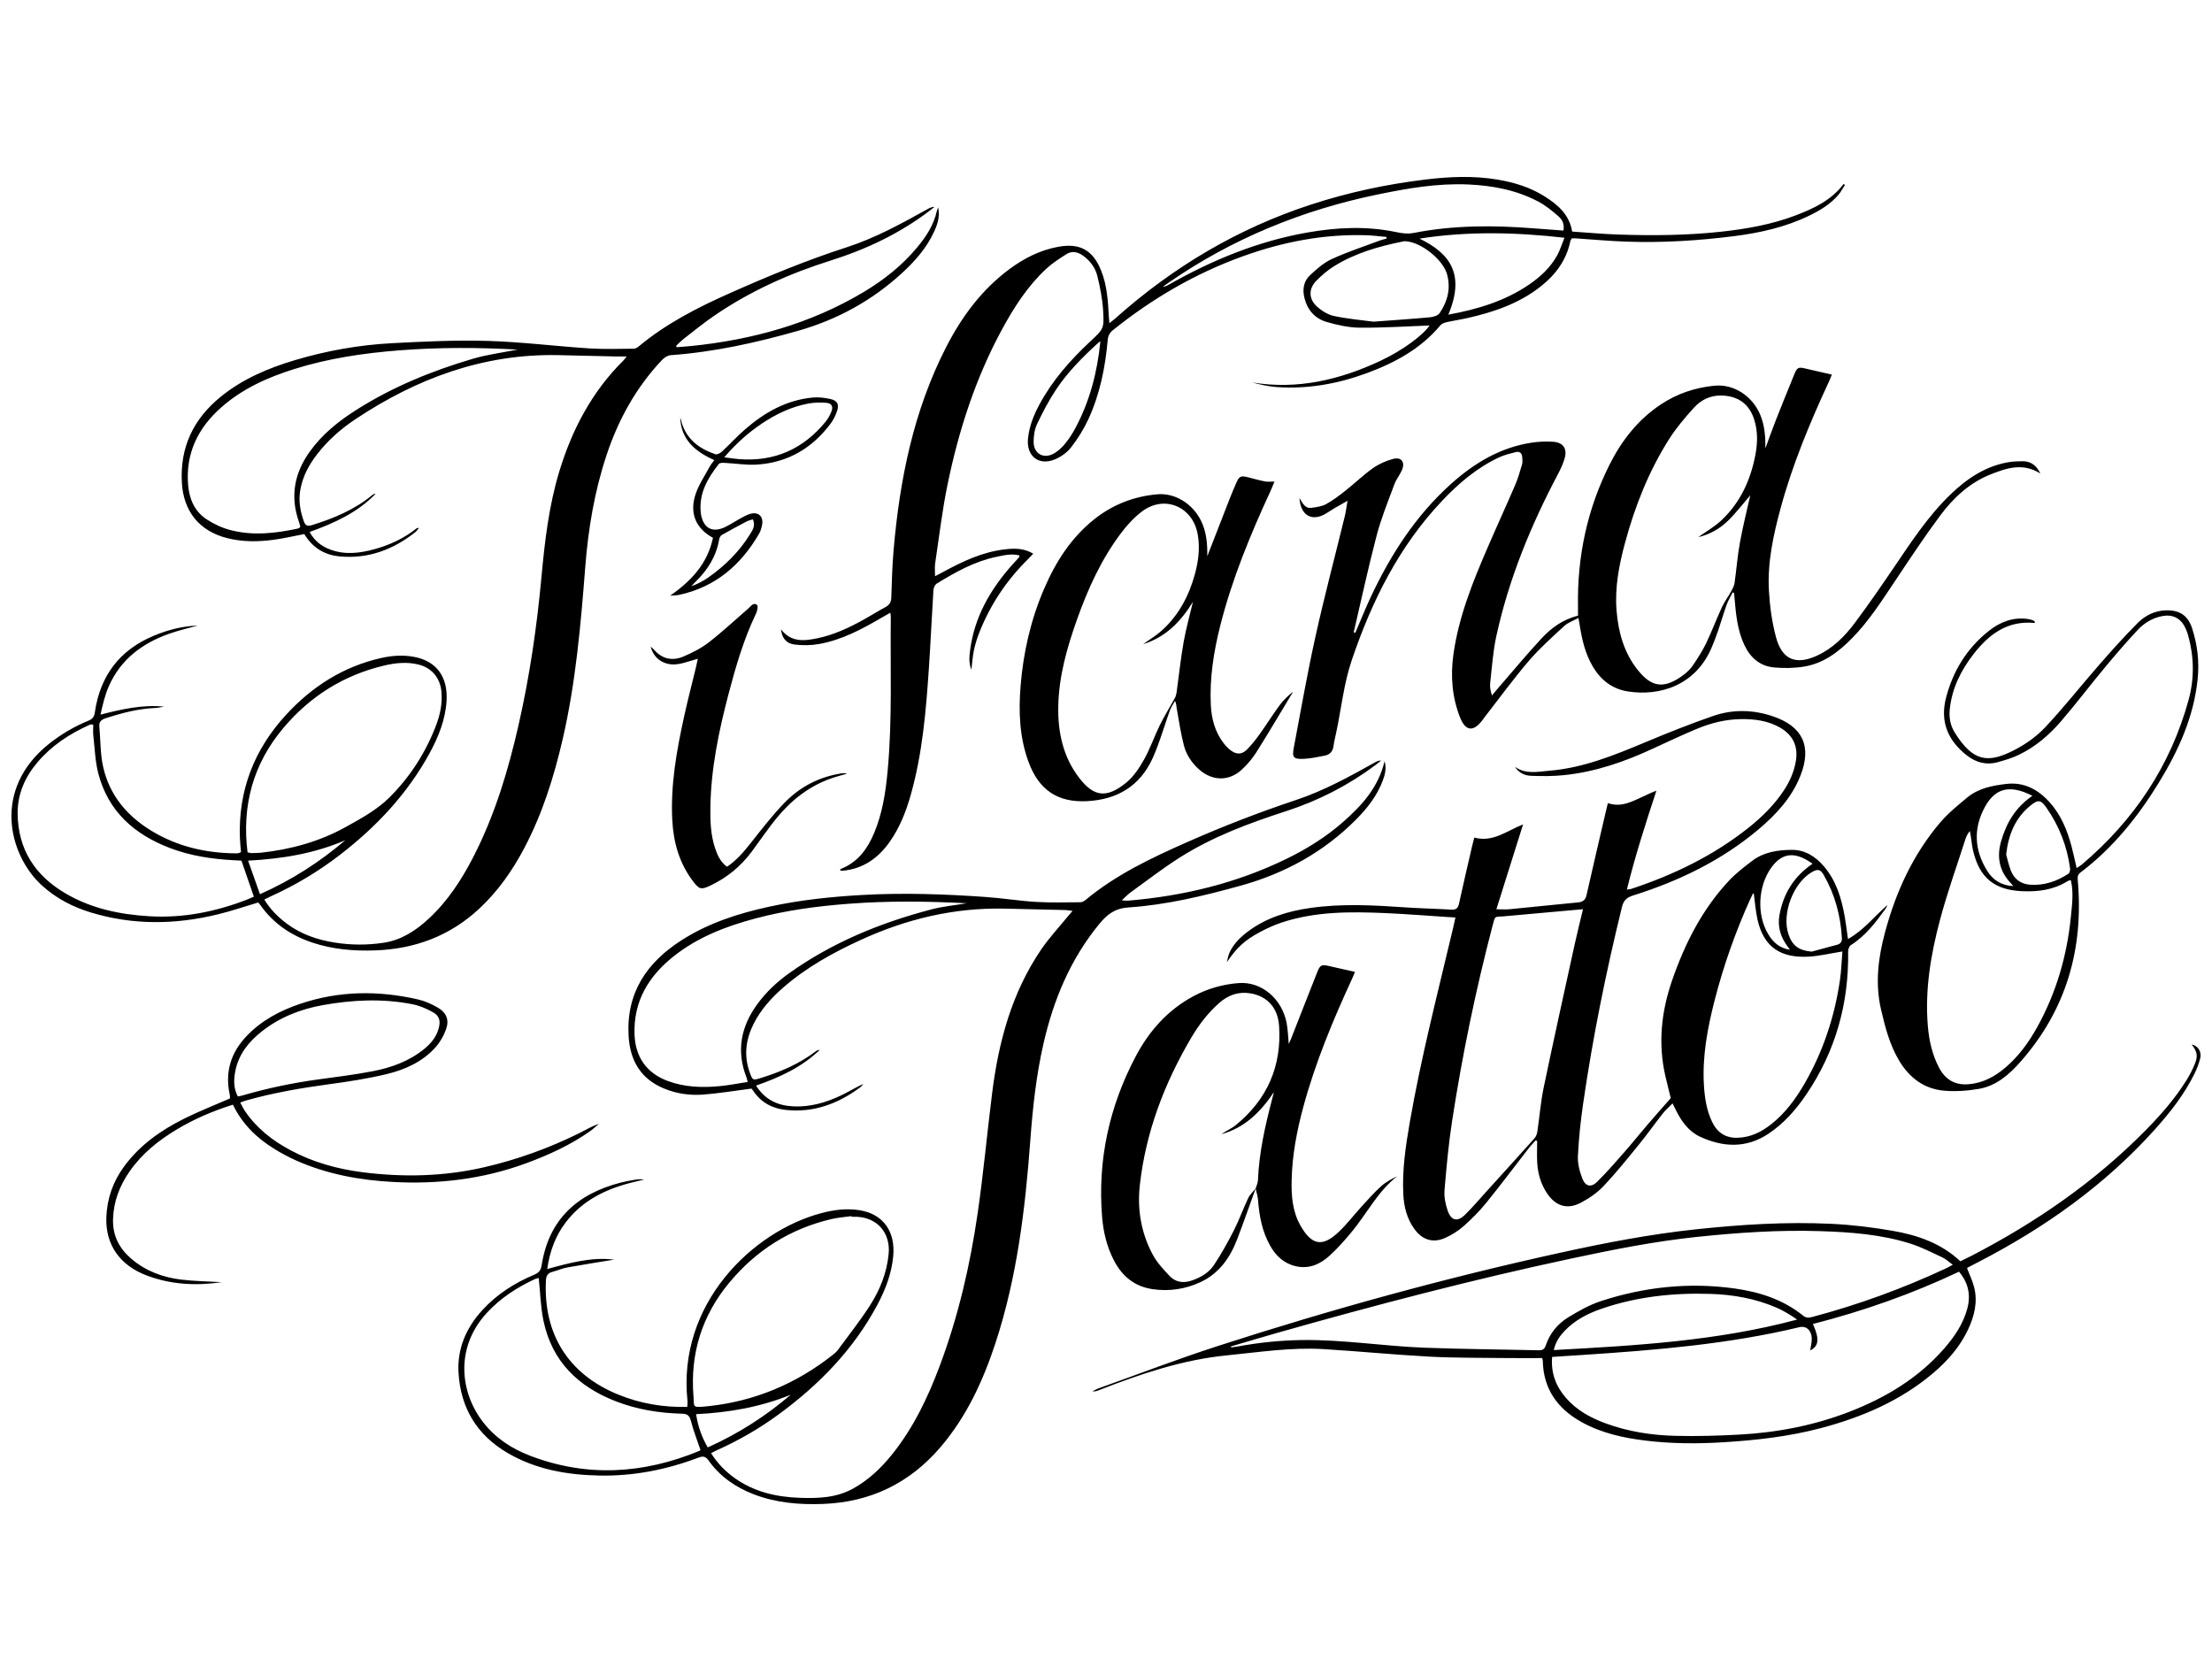 <?xml version="1.0" encoding="UTF-8"?><svg xmlns="http://www.w3.org/2000/svg" viewBox="0 0 200 150"><defs><style>.e{fill:#000;}.e,.f{stroke-width:0px;}.f{fill:none;}</style></defs><g id="c"><path class="e" d="M131.598,82.954c-.283-.016-.507-.028-.731-.042-1.863-.12-3.724-.272-5.588-.353-3.166-.138-6.33-.161-9.39.851-.661.218-1.305.511-1.921.838-1.472.782-2.127,1.429-3.05,2.756.088-.308.135-.635.271-.919.376-.783.986-1.376,1.674-1.886,1.665-1.234,3.582-1.814,5.6-2.104,2.855-.41,5.715-.253,8.575-.056,1.397.096,2.798.124,4.195.205.419.024.594-.123.684-.538.381-1.761.797-3.515,1.202-5.271.051-.223.114-.444.182-.704,1.69.457,2.936-.611,4.409-1.192-.807,2.566-1.595,5.068-2.414,7.673.496,0,.851.029,1.201-.005,2.068-.199,4.133-.42,6.201-.617.45-.043.658-.246.757-.689.573-2.544,1.171-5.082,1.761-7.622.047-.204.099-.407.161-.665,1.236.429,2.242-.176,3.276-.637.36-.16.707-.35,1.112-.481-.973,2.949-1.916,5.877-2.669,8.933.188-.026.291-.024.383-.055,3.857-1.276,7.47-3.022,10.661-5.569,1.2-.958,2.281-2.033,3.136-3.318.534-.804.922-1.667,1.092-2.625.242-1.37-.239-2.412-1.46-3.097-1.089-.612-2.278-.763-3.505-.746-1.402.02-2.735.358-4.013.895-1.329.558-2.638,1.166-3.946,1.774-2.555,1.188-5.194,2.102-8.01,2.394-1.005.104-2.027.105-3.037.061-.556-.024-1.084-.275-1.416-.811.966.694,2.022.442,3.071.357,3.077-.249,5.88-1.394,8.684-2.567,2.033-.85,4.082-1.673,6.164-2.39,1.768-.609,3.591-.575,5.379.026,2.708.91,3.558,2.709,2.515,5.362-.783,1.993-2.193,3.518-3.798,4.87-3.346,2.819-7.209,4.679-11.356,5.981-.579.182-.846.455-.992,1.048-1.442,5.872-2.642,11.792-3.508,17.777-.228,1.572-.397,3.159-.472,4.745-.032.671.158,1.39.406,2.026.281.72.796.819,1.342.278.843-.834,1.624-1.731,2.407-2.623.742-.845,1.445-1.724,2.177-2.578.635-.741,1.285-1.468,2.064-2.356-.108-.443-.301-1.196-.477-1.954-.69-2.961-.384-5.851.602-8.701,1.15-3.322,2.713-6.41,5.131-8.998.632-.676,1.382-1.252,2.123-1.813,1.042-.788,2.295-.97,3.55-.982,1.197-.012,2.149.593,2.913,1.484,1.117,1.302,1.59,2.88,1.884,4.526.115.645.189,1.298.297,2.053,1.439-.801,2.387-2.063,3.577-3.082-.057.112-.101.233-.173.334-.894,1.244-1.816,2.458-3.142,3.297-.149.094-.252.383-.248.58.073,4.698-1.139,9.019-3.778,12.918-.933,1.378-2.023,2.625-3.424,3.557-1.998,1.328-4.085,1.235-6.175.274-1-.46-1.639-1.323-2.135-2.287-.105-.205-.206-.413-.364-.731-.331.341-.644.613-.897.934-.722.916-1.396,1.872-2.133,2.776-1.044,1.282-2.08,2.576-3.214,3.777-.57.604-1.301,1.099-2.04,1.491-1.233.654-2.3.308-3.074-.863-.552-.835-.822-1.768-.877-2.757-.036-.65-.007-1.304-.007-1.957-.042-.021-.083-.041-.125-.062-.205.228-.425.444-.613.686-1.29,1.658-2.548,3.341-3.87,4.973-.612.755-1.308,1.452-2.036,2.098-.484.429-1.06.789-1.65,1.057-1.107.502-2.071.206-2.793-.781-.687-.939-.96-2.022-1.015-3.165-.106-2.176.208-4.318.578-6.45,1.035-5.958,2.552-11.81,3.943-17.69.062-.263.117-.529.192-.871ZM143.129,82.207c-2.463.222-4.823.441-7.185.646-.816.071-.743-.114-.99.832-1.526,5.826-2.746,11.717-3.66,17.668-.318,2.07-.513,4.162-.686,6.251-.051.611.082,1.274.286,1.859.321.919.886,1.04,1.573.364.709-.697,1.353-1.461,2.022-2.199,1.423-1.568,2.848-3.134,4.258-4.713.14-.156.223-.397.255-.61.198-1.32.297-2.659.569-3.962.899-4.314,1.853-8.616,2.796-12.92.235-1.072.504-2.135.761-3.216ZM166.581,86.029c-1.147.181-2.12.424-3.102.47-2.303.108-3.981-.704-4.573-3.356-.173-.777-.228-1.58-.336-2.367-.024.012-.077.021-.092.049-.08.149-.153.302-.222.456-1.345,2.982-2.434,6.056-3.242,9.225-.635,2.492-1.108,5.011-.953,7.603.069,1.145.237,2.278.743,3.329.469.973,1.217,1.474,2.33,1.433,1.184-.043,2.164-.544,3.059-1.26,1.245-.996,2.17-2.261,2.961-3.626,1.679-2.896,2.709-6.022,3.201-9.324.129-.869.154-1.754.227-2.632ZM163.808,86.041c.771-.208,1.543-.415,2.314-.626.311-.085.432-.287.413-.615-.117-2.021-.63-3.927-1.641-5.686-.306-.532-.55-.568-1.095-.247-1.664.979-2.706,3.74-2.103,5.576.352,1.07.951,1.498,2.111,1.599ZM163.883,78.097c-1.761-1.275-2.871-.842-3.737.361-1.206,1.677-1.326,4.265-.26,6.024.431.711.999,1.241,1.952,1.39-.106-.148-.161-.228-.219-.306-.621-.838-.914-1.771-.731-2.808.343-1.945,1.303-3.506,2.994-4.661ZM21.79,77.032c-.034-.431-.084-.852-.099-1.273-.154-4.292,1.289-7.997,4.179-11.136,2.355-2.558,5.183-4.364,8.613-5.133.979-.22,1.969-.284,2.969-.096,2.019.379,3.055,1.816,2.924,3.97-.104,1.707-.73,3.263-1.539,4.745-1.996,3.657-4.787,6.622-8.062,9.155-1.956,1.512-4.063,2.775-6.318,3.792-.171.077-.336.166-.561.278.546.891,1.242,1.588,2.043,2.184,1.29.96,2.768,1.46,4.339,1.708,1.479.233,2.966.237,4.44.009,1.585-.246,2.879-1.094,4.037-2.164,1.74-1.608,3.004-3.562,4.073-5.652,1.917-3.748,3.118-7.744,4.049-11.828,1.005-4.41,1.66-8.877,2.075-13.379.299-3.234.666-6.452,1.615-9.579,1.153-3.798,2.951-7.215,5.794-10.034.083-.082.149-.182.299-.367-.379,0-.648.005-.917-.001-1.761-.04-3.522-.086-5.283-.122-6.764-.136-12.78,2.107-18.331,5.797-1.313.873-2.491,1.915-3.461,3.17-.748.968-1.314,2.018-1.521,3.25-.164.977-.005,1.895.324,2.808.133.369.314.474.718.35,1.982-.611,3.871-1.398,5.487-2.737.075-.062.165-.108.285-.1-1.642,1.702-3.737,2.648-5.966,3.452.441.82,1.09,1.302,1.881,1.595,1.313.487,2.635.329,3.943-.028,1.384-.378,2.672-.964,3.803-1.863.059-.047.128-.084.253-.059-.118.134-.219.29-.357.398-1.995,1.562-4.229,2.4-6.793,2.168-1.4-.127-2.483-.803-3.212-2.021-.956.18-1.882.399-2.821.522-1.394.183-2.793.192-4.173-.161-2.522-.645-3.939-2.441-4.078-5.032-.172-3.199,1.052-5.739,3.5-7.734,1.994-1.624,4.311-2.603,6.748-3.328,2.858-.85,5.784-1.369,8.756-1.526,2.88-.152,5.77-.291,8.649-.206,3.069.09,6.128.478,9.196.677,1.332.087,2.673.035,4.01.027.151-.001.325-.1.447-.203,2.47-2.062,5.298-3.507,8.215-4.806,3.47-1.545,6.976-2.994,10.597-4.163,2.577-.832,4.941-2.135,7.298-3.445.184-.102.371-.201.638-.207-.165.13-.328.263-.495.39-2.688,2.033-5.683,3.451-8.887,4.46-3.765,1.185-7.337,2.789-10.597,5.033-.925.637-1.798,1.35-2.686,2.039-.246.191-.463.42-.693.632.014.045.029.09.043.136.447-.037.895-.066,1.341-.111,5.51-.566,10.75-2.006,15.541-4.863,1.833-1.093,3.496-2.405,4.868-4.058.807-.971,1.492-2.011,1.771-3.27.017-.074.051-.145.125-.347.17.891-.075,1.566-.377,2.218-.681,1.47-1.732,2.663-2.913,3.744-2.708,2.481-5.841,4.195-9.374,5.202-3.783,1.077-7.605,1.922-11.54,2.207-.273.02-.583.238-.784.45-2.325,2.467-3.926,5.364-4.992,8.565-1.092,3.279-1.66,6.662-1.928,10.097-.408,5.224-.855,10.442-2.035,15.564-.789,3.421-1.83,6.756-3.474,9.876-1.075,2.04-2.382,3.913-4.081,5.493-2.654,2.47-5.826,3.645-9.417,3.771-1.921.068-3.814-.091-5.654-.701-1.931-.641-3.537-1.724-4.719-3.399-.06-.085-.131-.161-.191-.233-1.24.368-2.443.78-3.674,1.079-3.823.93-7.645.979-11.44-.169-1.666-.504-3.181-1.29-4.472-2.477-2.979-2.738-4.504-8.679.691-12.794,1.089-.863,2.276-1.558,3.559-2.083.355-.145.506-.347.562-.739.474-3.32,2.248-5.657,5.36-6.947,1.259-.522,2.566-.858,3.938-.907-.861.243-1.738.442-2.579.739-2.438.861-4.387,2.324-5.455,4.747-.353.801-.551,1.671-.753,2.565,1.924-.488,3.791-.921,5.752-.721-.265.042-.529.109-.796.12-1.564.065-3.055.461-4.531.945-.379.124-.565.33-.528.736.111,1.221.079,2.474.347,3.659.577,2.554,2.162,4.432,4.377,5.774,2.347,1.423,4.927,2.015,7.654,2.03.084.001.169-.011.251-.027.039-.007.073-.038.181-.098ZM22.38,77.062c.152.035.233.07.313.069.297-.003.595-0.0.89-.032,2.706-.293,5.301-1.004,7.68-2.326,1.365-.759,2.794-1.535,3.889-2.614,1.879-1.85,3.32-4.071,4.272-6.566.375-.982.583-1.99.489-3.05-.109-1.232-.865-2.155-2.058-2.454-1.032-.259-2.069-.16-3.087.079-3.677.862-6.725,2.779-9.146,5.652-2.729,3.239-3.767,6.997-3.241,11.243ZM46.803,31.608c-3.519-.197-7.12-.212-10.722.071-3.201.252-6.361.716-9.433,1.675-2.428.758-4.726,1.782-6.654,3.49-2.088,1.849-3.214,4.128-2.988,6.973.102,1.288.578,2.418,1.679,3.14.644.422,1.38.767,2.123.963,2.036.538,4.081.307,6.11-.126.076-.016.141-.081.236-.138-.038-.153-.06-.296-.109-.43-.831-2.3-.449-4.416.956-6.383,1.092-1.528,2.517-2.692,4.079-3.694,3.31-2.125,6.915-3.606,10.671-4.71,1.353-.397,2.77-.574,4.053-.831ZM8.434,65.531c-.122-.022-.164-.04-.202-.033-.062.011-.122.035-.18.06-1.779.804-3.383,1.857-4.657,3.358-1.134,1.336-1.816,2.869-1.8,4.643.029,3.242,1.578,5.605,4.326,7.218,2.34,1.374,4.923,1.911,7.598,2.067,3.058.178,5.99-.409,8.831-1.513.212-.083.419-.179.603-.258-.382-1.107-.745-2.161-1.124-3.259-.204-.011-.434-.022-.664-.034-2-.105-3.965-.397-5.845-1.121-3.188-1.228-5.531-3.303-6.425-6.698-.293-1.114-.325-2.299-.457-3.453-.037-.327-.006-.663-.006-.977ZM22.431,77.818c.375,1.057.715,2.018,1.074,3.032,2.898-1.288,5.407-2.916,7.717-4.88-2.758,1.192-5.665,1.678-8.791,1.847ZM68.358,98.156c.829,1.307,1.992,1.813,3.377,1.878,1.519.071,2.944-.342,4.3-.985.679-.322,1.321-.722,2.021-1.046-.088.101-.161.222-.267.3-2.01,1.494-4.225,2.33-6.768,2.048-1.22-.135-2.219-.681-2.916-1.722-.069-.103-.154-.197-.159-.203-1.508.193-2.928.431-4.358.541-1.234.095-2.459-.084-3.614-.575-2.066-.879-3.003-2.525-3.136-4.692-.24-3.921,1.638-6.685,4.818-8.71,2.432-1.549,5.135-2.413,7.929-3.019,2.764-.599,5.565-.894,8.388-1.052,3.717-.209,7.426-.079,11.132.18,1.522.106,3.035.355,4.557.447,1.333.08,2.673.038,4.01.032.152-.001.332-.085.453-.186,2.79-2.325,6.031-3.847,9.32-5.298,3.187-1.405,6.427-2.66,9.732-3.759,2.528-.84,4.855-2.124,7.171-3.42.147-.082.298-.157.53-.15-.16.129-.317.263-.481.386-2.469,1.847-5.174,3.239-8.107,4.189-3.358,1.087-6.663,2.313-9.657,4.217-1.518.966-2.946,2.073-4.408,3.127-.253.182-.466.418-.799.72.266.018.401.044.533.033,5.037-.418,9.877-1.585,14.432-3.819,1.817-.891,3.525-1.961,5.048-3.301,1.687-1.484,3.183-3.109,3.753-5.503.182.708.024,1.253-.176,1.784-.513,1.358-1.39,2.477-2.397,3.492-2.939,2.963-6.469,4.892-10.483,6-3.319.916-6.665,1.728-10.101,1.957-1.22.081-1.919.619-2.619,1.467-2.627,3.187-4.162,6.875-5.071,10.855-.658,2.88-.973,5.808-1.19,8.752-.459,6.208-1.197,12.372-3.152,18.323-1.121,3.411-2.606,6.635-4.962,9.395-2.785,3.261-6.324,4.978-10.612,5.141-2.137.081-4.241-.091-6.261-.864-1.665-.637-3.079-1.619-4.117-3.083-.27-.38-.513-.387-.906-.238-2.886,1.094-5.875,1.681-8.964,1.619-2.916-.059-5.746-.549-8.31-2.056-2.758-1.621-4.223-4.06-4.413-7.23-.132-2.19.689-4.069,2.155-5.674,1.312-1.436,2.919-2.454,4.698-3.203.427-.18.593-.41.665-.868.644-4.127,3.213-6.438,7.125-7.45.41-.106.828-.18,1.246-.255.29-.052.585-.079.897-.032-.423.104-.848.202-1.27.312-2.314.604-4.368,1.636-5.847,3.596-.915,1.212-1.421,2.589-1.651,4.188,2.038-.558,4.025-1.106,6.05-.85-1.392.229-2.826.451-4.253.71-.456.083-.89.28-1.34.4-.415.11-.553.357-.574.782-.24,4.85,2.04,8.471,6.528,10.304,1.988.812,4.061,1.174,6.255,1.117.009-.192.037-.356.02-.515-.949-8.783,5.872-15.357,12.107-17.004,1.135-.3,2.281-.449,3.463-.259,2.165.348,3.227,1.966,3.031,4.131-.142,1.569-.69,3.014-1.422,4.391-2.157,4.057-5.277,7.255-8.952,9.946-1.735,1.27-3.588,2.341-5.552,3.22-.168.075-.329.167-.547.278.562.895,1.25,1.601,2.058,2.192,1.783,1.303,3.834,1.772,5.991,1.845,1.64.055,3.271-.002,4.769-.825,1.402-.77,2.536-1.846,3.529-3.077,1.942-2.408,3.253-5.161,4.33-8.034,1.675-4.468,2.745-9.097,3.429-13.806.524-3.607.853-7.242,1.308-10.86.582-4.638,1.774-9.082,4.449-12.999.715-1.046,1.591-1.983,2.394-2.968.116-.142.239-.279.427-.498-.284-.036-.466-.075-.649-.079-1.846-.047-3.692-.093-5.538-.129-4.54-.089-8.835.938-12.946,2.824-2.518,1.155-4.928,2.482-7.028,4.315-1.079.942-2.031,1.993-2.678,3.286-.704,1.407-.898,2.861-.353,4.373.265.734.27.745.99.523,1.796-.552,3.504-1.287,5.01-2.437.09-.069.197-.115.333-.108-1.612,1.549-3.585,2.471-5.758,3.224ZM77,110.017c-.003-.021-.005-.042-.008-.062-.607.087-1.224.13-1.819.269-3.723.872-6.8,2.818-9.231,5.745-2.469,2.972-3.555,6.413-3.239,10.28.08.978-.2,1.054,1.334.892,4.198-.445,7.945-2.023,11.257-4.636.166-.131.334-.271.457-.439.978-1.331,2.007-2.63,2.9-4.018.911-1.416,1.537-2.968,1.698-4.68.174-1.857-.986-3.247-2.839-3.349-.169-.009-.339-.001-.509-.001ZM67.606,97.827c-.066-.239-.085-.343-.123-.44-.921-2.39-.488-4.577.995-6.602.784-1.07,1.738-1.976,2.812-2.746,3.912-2.806,8.289-4.598,12.915-5.814,1.009-.265,2.062-.363,3.203-.556-3.634-.189-7.15-.223-10.668.045-2.839.216-5.65.588-8.404,1.32-2.683.713-5.253,1.696-7.45,3.45-2.256,1.802-3.623,4.061-3.513,7.057.075,2.045,1.099,3.495,3.018,4.202,1.528.563,3.112.614,4.707.459.815-.079,1.623-.24,2.506-.375ZM48.708,115.556c-.072.018-.197.028-.304.077-1.655.76-3.158,1.736-4.399,3.087-2.877,3.132-2.421,7.194-.296,9.905,1.104,1.408,2.558,2.359,4.206,2.991,5.158,1.978,10.264,1.653,15.313-.43.055-.023.096-.079.105-.086-.302-.897-.638-1.746-.863-2.624-.124-.482-.31-.641-.804-.654-2.048-.053-4.055-.376-5.975-1.118-3.41-1.318-5.78-3.608-6.55-7.276-.259-1.236-.288-2.519-.432-3.873ZM71.493,126.109c-2.733,1.109-5.585,1.611-8.557,1.754.172,1.108.516,2.079,1.056,3.007,2.783-1.251,5.244-2.831,7.501-4.761ZM122.542,57.212c.469-1.088.907-2.191,1.411-3.262,1.804-3.835,4.07-7.351,7.252-10.205,2.106-1.888,4.471-3.304,7.323-3.729.625-.093,1.271-.112,1.902-.073.898.055,1.29.619,1.043,1.486-.144.504-.372.991-.618,1.457-2.46,4.653-4.443,9.49-5.566,14.645-.301,1.381-.392,2.81-.553,4.22-.04.35.025.712.161,1.128.151-.181.3-.363.454-.541,1.319-1.522,2.607-3.074,3.972-4.555.896-.973,1.95-1.772,3.354-2.113,0-.262.004-.531-.001-.8-.08-4.535.83-8.854,2.88-12.91,1.098-2.172,2.571-4.041,4.627-5.403,1.464-.97,3.081-1.508,4.819-1.682,1.776-.178,3.484.948,4.186,2.713.376.946.439,1.929.434,2.946.299-.811.583-1.628.899-2.432.559-1.421,1.132-2.837,1.71-4.25.262-.64.367-.681,1.001-.533.776.182,1.553.358,2.399.552-.077.183-.173.432-.285.674-1.703,3.681-3.263,7.417-4.332,11.34-.671,2.463-1.22,4.959-1.075,7.526.08,1.408.275,2.836.638,4.196.548,2.054,1.813,2.558,3.743,1.659,1.404-.654,2.474-1.728,3.38-2.938,1.22-1.629,2.375-3.308,3.519-4.992,1.575-2.318,3.103-4.67,5.137-6.629,1.476-1.422,3.131-2.543,5.197-2.909.435-.077.886-.094,1.329-.094.728,0,1.238.359,1.597,1.111-1.57-.997-3.048-.495-4.481.071-1.91.755-3.383,2.127-4.583,3.741-1.429,1.921-2.749,3.926-4.081,5.918-1.192,1.783-2.346,3.591-3.853,5.134-1.206,1.234-2.557,2.276-4.295,2.58-.904.159-1.857.172-2.774.09-1.286-.115-2.169-.893-2.706-2.055-.608-1.315-.751-2.73-.87-4.149-.014-.168-.025-.336-.04-.504-.001-.012-.03-.021-.129-.085-.186.372-.407.724-.545,1.107-.287.797-.521,1.614-.796,2.417-.172.501-.364.996-.571,1.484-1.462,3.433-4.705,4.397-7.55,3.957-1.411-.218-2.448-1.012-3.173-2.226-.711-1.189-1.008-2.51-1.216-3.858-.022-.143-.05-.285-.1-.565-.472.261-.95.418-1.287.73-1.104,1.02-2.235,2.028-3.209,3.166-1.391,1.627-2.653,3.364-3.97,5.055-.078.1-.149.207-.226.308-.803,1.061-1.521.986-2.013-.264-.723-1.836-.87-3.753-.599-5.696.475-3.397,1.745-6.545,3.094-9.665.816-1.889,1.676-3.758,2.488-5.649.258-.601.441-1.236.623-1.866.062-.213.033-.459.013-.687-.029-.337-.242-.511-.567-.429-.511.13-1.034.252-1.508.473-1.993.928-3.642,2.328-5.139,3.907-3.922,4.135-6.388,9.098-8.197,14.44-.719,2.125-.938,4.348-1.401,6.522-.088.415-.193.828-.248,1.247-.065.492-.34.773-.801.861-.623.119-1.25.257-1.879.287-.938.044-1.079-.12-.91-1.012.634-3.353,1.221-6.718,1.959-10.048.808-3.642,1.767-7.25,2.652-10.875.099-.404.146-.82.246-1.396-.491.278-.839.468-1.18.67-.274.162-.534.347-.809.507-1.24.721-2.262.149-2.355-1.426.288.478.508.961,1.073.885.455-.061.945-.121,1.336-.335.627-.343,1.205-.787,1.769-1.233.832-.658,1.596-1.405,2.46-2.015.541-.382,1.187-.669,1.828-.84.741-.197,1.103.285.805.996-.187.447-.519.837-.686,1.289-.565,1.529-1.189,3.048-1.602,4.62-.764,2.907-1.395,5.85-2.081,8.777l.144.036ZM153.547,48.565c.672-.479,1.458-.92,2.096-1.519,1.713-1.609,2.647-3.658,3.077-5.945.202-1.075.22-2.153-.126-3.209-.451-1.381-1.455-2.084-2.908-2.129-1.041-.032-1.886.391-2.54,1.115-.807.892-1.598,1.823-2.24,2.837-1.841,2.906-3.092,6.079-3.985,9.395-.537,1.995-.927,4.016-.758,6.094.159,1.954.665,3.808,1.916,5.373,1.177,1.472,2.302,1.857,4.208.393.315-.242.604-.547.825-.877.423-.633.838-1.28,1.166-1.965.504-1.051.911-2.148,1.401-3.205.238-.515.583-.979.859-1.478.126-.228.258-.476.294-.729.174-1.216.262-2.447.483-3.654.274-1.496.647-2.973.939-4.281-.588.681-1.236,1.538-1.995,2.284-.77.757-1.714,1.278-2.711,1.5ZM80.501,55.398c-.314.179-.548.311-.781.447-1.784,1.038-3.601,2.018-5.659,2.383-.716.127-1.477.139-2.2.052-.777-.093-1.163-.592-1.243-1.372.914,1.185,2.107,1.048,3.299.8,1.51-.314,2.892-.969,4.231-1.716.648-.362,1.276-.761,1.93-1.112.365-.195.496-.459.51-.864.048-1.42.082-2.843.205-4.258.553-6.384,1.796-12.598,4.747-18.359,1.417-2.767,3.236-5.234,5.773-7.099,1.313-.965,2.743-1.687,4.365-1.985,1.947-.357,3.125.284,3.873,2.128.545,1.342.63,2.761.704,4.183.009.164.029.328.053.596.224-.181.387-.301.537-.435,5.198-4.638,11.062-8.13,17.7-10.294,3.379-1.102,6.834-1.839,10.362-2.263,2.181-.263,4.354-.356,6.53.015,1.498.256,2.935.695,4.226,1.514,1.186.752,2.233,1.634,2.483,3.178,1.396.093,2.767.222,4.141.268,3.099.105,6.197.083,9.284-.251,2.305-.249,4.581-.644,6.759-1.47,1.657-.628,3.247-1.372,4.36-2.848.041.028.081.057.122.085-.198.303-.366.631-.599.904-.718.838-1.645,1.396-2.625,1.871-2.146,1.04-4.442,1.555-6.785,1.853-3.224.41-6.465.61-9.717.5-1.547-.052-3.09-.197-4.635-.299-.104-.007-.209-.001-.342-.001-.045.094-.11.18-.13.276-.356,1.705-1.329,3.01-2.664,4.067-1.961,1.553-4.264,2.331-6.664,2.871-.62.14-1.252.231-1.872.371-.192.043-.418.128-.537.271-1.774,2.123-4.107,3.39-6.644,4.327-2.636.974-5.36,1.463-8.178,1.264-.742-.052-1.475-.224-2.203-.415,4.103.672,7.928-.237,11.61-1.964,2.001-.939,3.833-2.301,4.426-3.187-2.067.074-4.182.215-6.295.198-1-.008-2.023-.234-2.991-.513-1.059-.305-1.748-1.062-2.025-2.177-.198-.795-.065-1.518.509-2.057.596-.559,1.245-1.13,1.976-1.465,1.402-.642,2.878-1.124,4.325-1.667.196-.073.403-.118.604-.175.003-.05.005-.099.008-.148-.61-.054-1.22-.138-1.831-.157-3.848-.119-7.56.603-11.162,1.903-4.291,1.548-8.181,3.814-11.734,6.67-.302.242-.446.497-.482.898-.222,2.485-.708,4.919-1.764,7.193-.416.895-.955,1.753-1.561,2.532-.36.462-.914.848-1.462,1.074-1.446.596-2.57-.303-2.424-1.856.103-1.099.498-2.101,1.01-3.062,1.172-2.2,2.795-4.041,4.603-5.732,1.229-1.149,1.285-1.152,1.181-2.826-.065-1.048-.271-2.098-.524-3.12-.185-.747-.648-1.373-1.301-1.835-.478-.339-.99-.448-1.487-.133-.64.406-1.291.825-1.843,1.339-1.681,1.565-2.906,3.478-3.993,5.482-2.387,4.403-3.91,9.118-4.914,13.999-.486,2.363-.768,4.768-1.125,7.157-.052.349-.007.712-.007,1.147.256-.135.477-.246.694-.365,1.777-.97,3.593-1.835,5.64-2.067.849-.096,1.69-.115,2.544.395-.185.193-.334.356-.491.51-1.914,1.89-3.378,4.081-4.372,6.579-.211.53-.383,1.082-.502,1.639-.119.553-.149,1.126-.227,1.763-.255-.615-.19-1.195-.117-1.762.384-2.997,1.819-5.482,3.787-7.703.211-.238.432-.467.644-.704.022-.025.015-.077.029-.164-.721-.19-1.425-.012-2.113.133-1.962.412-3.686,1.38-5.37,2.416-.158.098-.28.371-.293.57-.148,2.329-.25,4.66-.406,6.988-.262,3.895-.58,7.786-1.652,11.566-.419,1.476-.977,2.895-1.858,4.166-1.042,1.503-2.409,2.491-4.279,2.668-.061.006-.123-.003-.184-.011-.012-.002-.021-.03-.074-.109.041-.02.095-.05.151-.073,1.479-.604,2.335-1.78,2.931-3.193.76-1.801,1.05-3.71,1.229-5.634.433-4.636.232-9.287.286-13.933.001-.083-.018-.166-.042-.38ZM141.36,20.848c.111-.617-.133-1.017-.463-1.302-.557-.481-1.139-.963-1.784-1.306-1.983-1.056-4.146-1.464-6.37-1.562-2.755-.121-5.454.344-8.134.896-6.851,1.411-13.21,4.004-18.973,8.001-.167.116-.331.235-.497.352.226-.011.391-.106.557-.2,3.92-2.221,8.039-3.916,12.498-4.702,2.671-.47,5.351-.604,8.027-.043.544.114,1.063.185,1.624.075,3.588-.704,7.207-.695,10.834-.411.882.069,1.764.132,2.681.201ZM124.197,29.084c1.913-.144,3.5-.247,5.083-.396.309-.029.726-.146.879-.37.725-1.054,1.028-2.226.682-3.503-.37-1.365-2.406-2.967-3.813-3.007-.062-.002-.126.014-.188.027-2.174.438-4.293,1.042-6.196,2.22-.588.364-1.133.826-1.62,1.32-.704.715-.717,1.618.018,2.308.43.404,1.006.768,1.571.888,1.278.271,2.59.38,3.583.514ZM130.951,28.448c2.651-.481,5.111-1.226,7.293-2.712,1.047-.713,1.963-1.564,2.571-2.69.246-.455.398-.961.637-1.552-4.425-.494-8.706-.606-13.11.08,2.831,1.359,4.125,3.285,2.609,6.874ZM99.492,30.854c-.096.075-.197.143-.286.225-1.358,1.251-2.663,2.561-3.69,4.097-.666.997-1.228,2.072-1.745,3.155-.228.478-.313,1.064-.315,1.601-.004,1.115.935,1.62,1.893,1.038.354-.215.678-.515.94-.838.346-.424.655-.888.914-1.37,1.319-2.452,2.013-5.097,2.29-7.908ZM139.445,122.791c-1.155,0-2.273.012-3.392-.003-2.269-.029-4.542-.004-6.806-.126-3.197-.171-6.386-.488-9.582-.681-2.936-.177-5.839.279-8.751.567-4.038.399-7.819,1.691-11.56,3.149-.174.068-.349.133-.577.099.188-.092.37-.203.566-.273,3.593-1.284,7.159-2.654,10.788-3.828,10.255-3.317,20.639-6.174,31.171-8.478,3.957-.866,7.936-1.627,11.968-2.059,4.096-.439,8.207-.702,12.326-.504,1.859.089,3.721.317,5.555.637,2.233.39,4.36,1.117,6.096,2.751.347-.171.688-.331,1.023-.504,5.821-3.019,11.166-6.698,15.777-11.391,1.341-1.365,2.595-2.804,3.616-4.43.292-.465.55-.958.762-1.464.325-.776.246-1.158-.269-1.82.58.119.935.662.772,1.288-.122.468-.3.93-.514,1.365-.926,1.883-2.214,3.516-3.607,5.066-4.513,5.02-9.926,8.849-15.893,11.938-.339.175-.678.351-1.016.527-.017.009-.028.031-.046.052.215.563.486,1.114.636,1.697.346,1.338.033,2.61-.536,3.828-.733,1.568-1.847,2.84-3.154,3.949-2.96,2.511-6.431,3.991-10.14,4.976-2.903.771-5.869,1.104-8.861,1.287-2.337.143-4.665.132-6.989-.149-2.033-.245-4.019-.679-5.829-1.69-2.16-1.206-3.433-2.983-3.486-5.524-.001-.062-.023-.124-.049-.254ZM111.297,121.738c.007.031.014.061.02.092.182-.026.364-.045.545-.079,1.944-.361,3.899-.565,5.88-.59,3.703-.048,7.361.553,11.048.693,3.455.13,6.914.154,10.371.232.326.007.492-.117.597-.43.366-1.088,1.069-1.955,2.026-2.541.952-.583,1.953-1.147,3.007-1.489,3.926-1.276,7.958-1.7,12.059-1.125,2.253.316,4.387,1.002,6.193,2.464.3.243.576.173.892.089,4.131-1.101,8.131-2.56,12.004-4.369.184-.086.36-.189.624-.329-.36-.26-.624-.518-.939-.666-.938-.44-1.87-.919-2.852-1.233-2.671-.855-5.451-1.054-8.231-1.143-3.718-.119-7.425.136-11.12.523-3.801.398-7.547,1.143-11.281,1.939-8.944,1.907-17.786,4.22-26.582,6.715-1.424.404-2.842.831-4.262,1.247ZM140.337,122.687c-.122,1.466.347,2.671,1.262,3.719.961,1.101,2.201,1.782,3.551,2.28,2.051.757,4.192,1.087,6.36,1.138,1.906.045,3.819-.009,5.723-.111,3.429-.184,6.776-.824,9.988-2.069,3.247-1.258,6.176-3.008,8.505-5.649.962-1.091,1.78-2.279,2.157-3.707.317-1.204.085-2.303-.755-3.308-4.254,2.016-8.662,3.563-13.213,4.73.616,1.364.534,2.003-.248,2.393.051-.359.159-.734.144-1.104-.029-.738-.51-1.146-1.124-.999-6.421,1.541-12.972,2.07-19.535,2.505-.925.061-1.851.12-2.816.182ZM140.487,122.067c7.444-.406,14.802-.823,22.002-2.757-.635-.443-1.268-.828-1.943-1.113-1.877-.794-3.853-1.143-5.885-1.208-3.334-.106-6.609.239-9.78,1.317-1.275.433-2.467,1.033-3.414,2.028-.441.463-.81.974-.98,1.733ZM113.537,107.444c-.555,1.53-1.089,3.068-1.671,4.588-.649,1.694-1.641,3.121-3.352,3.906-1.363.625-2.799.838-4.285.625-1.592-.228-2.718-1.115-3.465-2.514-.671-1.257-1.003-2.621-1.117-4.021-.415-5.123.638-9.96,3.028-14.495,1.22-2.314,2.909-4.223,5.258-5.476,1.273-.679,2.636-1.062,4.069-1.172,2.045-.157,3.916,1.407,4.332,3.626.113.6.127,1.219.191,1.882.07-.156.135-.288.189-.425.799-2.033,1.59-4.069,2.397-6.099.245-.616.393-.675,1.011-.534.776.177,1.553.351,2.39.54-.067.16-.156.389-.259.613-1.734,3.76-3.322,7.575-4.409,11.582-.591,2.178-1.01,4.385-1.06,6.643-.031,1.403.068,2.8.786,4.074,1.025,1.818,2.005,2.006,3.5.571.748-.717,1.383-1.551,2.084-2.318.558-.61,1.109-1.232,1.72-1.786.413-.375.925-.642,1.445-.894-1.754,1.373-2.73,3.364-4.107,5.026-.634.765-1.299,1.518-2.036,2.182-.847.762-1.854,1.196-3.045.912-1.067-.254-1.786-.947-2.301-1.869-.709-1.267-.973-2.656-1.081-4.087-.027-.36-.145-.713-.221-1.069.072-.24.198-.477.208-.72.099-2.452.624-4.828,1.239-7.19.069-.267.138-.533.206-.8-1.204,1.796-2.636,3.227-4.753,3.806.426-.302.926-.511,1.329-.841,2.825-2.312,4.136-5.317,3.893-8.948-.113-1.677-1.108-2.705-2.596-2.948-1.08-.176-2.005.154-2.816.868-1.03.907-1.85,1.987-2.541,3.161-2.424,4.12-4.097,8.508-4.637,13.285-.249,2.206.11,4.326,1.149,6.283.389.732.982,1.373,1.562,1.979.52.542,1.205.646,1.943.403.833-.274,1.579-.71,2.055-1.427.663-1.002,1.252-2.059,1.797-3.131.479-.943.834-1.948,1.289-2.904.156-.328.45-.591.68-.884ZM109.159,50.29c.691-1.775,1.379-3.55,2.073-5.323.17-.434.357-.862.542-1.291.269-.623.408-.688,1.072-.52.512.129,1.022.274,1.54.376.239.047.495.008.847.008-.139.334-.234.584-.346.827-1.824,3.954-3.487,7.968-4.556,12.203-.594,2.355-.974,4.736-.854,7.176.062,1.256.381,2.429,1.155,3.444.178.234.389.453.62.634.525.41,1.02.418,1.487-.048.433-.431.813-.922,1.171-1.42.618-.862,1.177-1.767,1.808-2.619.341-.46.778-.848,1.208-1.208-1.1,1.821-2.178,3.656-3.311,5.456-.369.586-.831,1.136-1.341,1.605-1.162,1.071-2.666,1.036-3.853-.016-.669-.594-1.16-1.329-1.379-2.177-.285-1.103-.447-2.237-.651-3.36-.036-.2-.024-.41-.151-.663-.156.282-.351.549-.46.848-.311.856-.576,1.73-.881,2.588-.212.599-.432,1.198-.697,1.775-1.146,2.488-3.168,3.687-5.839,3.848-2.716.164-4.428-.99-5.37-3.551-.817-2.221-.903-4.53-.717-6.847.244-3.041.918-5.992,2.13-8.805,1.055-2.449,2.458-4.65,4.586-6.322,1.666-1.309,3.564-2.035,5.668-2.217,1.591-.137,3.189.861,3.942,2.414.488,1.007.572,2.074.556,3.184ZM103.357,58.243c.579-.42,1.204-.789,1.729-1.269,1.515-1.384,2.433-3.137,2.962-5.1.317-1.176.462-2.364.24-3.585-.454-2.497-3.016-3.571-5.04-2.041-.716.541-1.347,1.236-1.89,1.956-1.791,2.375-3.004,5.06-3.993,7.849-.895,2.525-1.627,5.092-1.68,7.796-.047,2.369.435,4.612,1.92,6.52,1.268,1.629,2.409,1.873,4.221.397.668-.544,1.188-1.33,1.616-2.095.557-.994.926-2.091,1.431-3.117.409-.83.904-1.616,1.348-2.429.086-.158.138-.346.163-.526.211-1.509.367-3.028.631-4.527.217-1.231.56-2.44.847-3.659-1.089,1.777-2.459,3.199-4.505,3.83ZM183.977,56.328c-2.46-.25-4.142,1.017-5.531,2.805-1.136,1.462-1.947,3.074-2.153,4.954-.085.775.037,1.483.441,2.135,1.647,2.662,3.012,2.791,5.286,1.649,1.044-.524,2.067-1.232,2.865-2.078,1.715-1.817,3.262-3.792,4.909-5.675,1.129-1.291,2.273-2.573,3.484-3.787.661-.663,1.504-1.1,2.493-1.144,1.249-.055,2.04.424,2.428,1.614.485,1.486.663,3.023.505,4.584-.348,3.438-1.742,6.494-3.519,9.393-1.898,3.097-4.154,5.897-7.073,8.107-.27.204-.272.422-.247.716.54,6.17-1.032,11.687-5.163,16.378-1.016,1.154-2.186,2.195-3.765,2.469-1.034.179-2.116.258-3.158.167-1.784-.156-3.111-1.141-4.038-2.669-.872-1.438-1.284-3.038-1.661-4.652-.552-2.361-.264-4.681.351-6.979.977-3.65,2.519-7.032,4.979-9.93.72-.848,1.603-1.57,2.466-2.282,1.017-.839,2.288-1.083,3.549-1.226,1.606-.183,2.886.524,3.928,1.698,1.011,1.139,1.564,2.512,1.951,3.96.168.627.297,1.265.457,1.952.181-.12.329-.197.452-.302,4.727-4.003,8.038-8.932,9.677-14.927.524-1.916.492-3.863-.039-5.787-.089-.323-.22-.645-.387-.935-.391-.678-1.062-.971-1.838-.853-.944.144-1.732.619-2.361,1.292-1.028,1.098-2.008,2.242-2.97,3.399-1.329,1.599-2.585,3.258-3.94,4.833-1.084,1.26-2.346,2.345-3.867,3.062-.589.278-1.226.466-1.856.643-1.037.291-1.979.03-2.81-.622-1.715-1.346-2.429-3.064-1.864-5.223.632-2.412,1.878-4.443,3.839-6.005,1.032-.822,2.193-1.284,3.544-1.098.145.02.29.061.429.106.074.024.137.08.205.121 0.0.045.001.089.001.134ZM187.242,79.595c-.044-.007-.069-.019-.086-.013-.078.03-.16.055-.231.099-1.261.784-2.657.964-4.101.897-2.519-.117-3.855-1.226-4.429-3.678-.096-.411-.131-.837-.197-1.255-.027-.169-.061-.336-.092-.504-.199.237-.314.463-.391.702-.782,2.442-1.652,4.861-2.311,7.336-.83,3.121-1.368,6.302-1.1,9.56.109,1.32.392,2.6,1.011,3.785.569,1.088,1.44,1.616,2.697,1.507,1.31-.114,2.385-.707,3.352-1.541,1.171-1.011,2.068-2.245,2.815-3.589,1.726-3.104,2.702-6.447,3.056-9.967.111-1.106.267-2.231.005-3.34ZM181.388,77.261c.111.391.223.931.419,1.438.3.777.889,1.228,1.734,1.291,1.278.095,2.426-.302,3.479-.991.111-.072.17-.327.149-.482-.27-1.987-.975-3.812-2.119-5.459-.521-.75-.763-.799-1.483-.207-1.333,1.095-1.97,2.56-2.179,4.411ZM183.765,71.956c-2.162-1.115-3.417-.581-4.279.973-1.081,1.95-.985,3.907.177,5.79.507.822,1.254,1.343,2.376,1.4-.117-.135-.165-.197-.219-.253-1.04-1.079-1.294-2.362-.898-3.767.472-1.673,1.318-3.114,2.842-4.144ZM65.733,78.368c.856-.575,1.495-1.324,2.117-2.109.985-1.244,1.957-2.511,3.056-3.651,1.401-1.453,3.14-2.365,5.161-2.679.104-.016.211-.024.316-.026.039-.001.079.024.176.056-.511.151-.98.267-1.433.428-2.017.718-3.631,2.004-4.961,3.646-.773.955-1.46,1.979-2.194,2.966-.994,1.336-2.244,2.363-3.751,3.075-.818.386-.998.343-1.548-.378-1.241-1.627-1.776-3.502-1.885-5.511-.174-3.208.396-6.337,1.078-9.448.322-1.469.705-2.925,1.059-4.388.053-.221.096-.444.17-.788-.306.092-.515.156-.725.217-.672.197-1.338.42-2.056.225-.739-.201-1.25-.704-1.492-1.54.134.118.234.187.311.276.732.85,1.66,1.043,2.648.627.813-.342,1.626-.758,2.32-1.296,1.238-.96,2.384-2.037,3.571-3.062.229-.198.453-.574.78-.31.111.089.017.547-.096.782-1.124,2.346-1.844,4.83-2.5,7.332-.877,3.348-1.578,6.728-1.626,10.209-.017,1.233.028,2.462.419,3.648.213.645.485,1.261,1.084,1.698ZM21.063,99.879c-1.797.564-3.466,1.279-5.038,2.216-1.675.998-3.178,2.196-4.303,3.813-.903,1.297-1.454,2.711-1.502,4.321-.046,1.507.574,2.668,1.683,3.608,1.287,1.09,2.816,1.657,4.463,1.857,1.216.148,2.448.16,3.689.234-2.304.34-4.561.227-6.745-.587-2.49-.928-3.786-2.808-3.694-5.286.062-1.678.592-3.199,1.583-4.559,1.425-1.955,3.343-3.305,5.472-4.363,1.327-.659,2.712-1.2,4.126-1.819-.005-.074.003-.219-.026-.356-.444-2.03.1-3.779,1.514-5.269,1.348-1.421,3.032-2.312,4.86-2.928,3.512-1.185,7.082-1.219,10.668-.392.609.14,1.209.41,1.752.725.814.471,1.075,1.129.753,2.003-.214.581-.545,1.16-.959,1.617-1.18,1.302-2.75,2.004-4.41,2.404-1.705.41-3.45.678-5.191.913-2.547.344-5.072.777-7.546,1.48-.14.04-.274.1-.49.179.153.278.272.539.431.774,1.049,1.549,2.478,2.66,4.11,3.533,2.048,1.095,4.252,1.705,6.538,1.994,3.69.467,7.369.384,11.006-.46,2.966-.688,5.816-1.717,8.547-3.064.585-.289,1.143-.633,1.8-.863-.254.216-.493.452-.764.645-1.796,1.275-3.781,2.18-5.839,2.936-3.883,1.425-7.895,1.902-12.013,1.682-3.036-.162-5.98-.703-8.769-1.944-.676-.301-1.335-.655-1.964-1.044-1.579-.976-2.889-2.222-3.742-3.998ZM21.508,99.139c.171-.038.314-.061.452-.101,2.242-.654,4.521-1.129,6.836-1.444,1.658-.226,3.322-.429,4.962-.75,1.675-.327,3.269-.912,4.617-2.017.601-.492,1.081-1.077,1.289-1.847.184-.68.074-1.134-.535-1.47-.567-.312-1.19-.583-1.821-.708-2.696-.534-5.402-.407-8.092.072-2.031.361-3.92,1.097-5.553,2.389-1.176.93-2.088,2.058-2.385,3.573-.151.772-.176,1.55.229,2.304ZM60.596,53.855c1.925-1.334,3.382-2.916,3.869-5.228-1.583-.86-2.158-2.271-1.551-4.011.296-.848.818-1.617,1.25-2.416.107-.199.259-.373.417-.596-1.699-.771-2.997-1.823-3.08-3.834.023.057.05.112.067.17.023.081.034.166.058.247.463,1.552,1.609,2.392,3.062,2.884.151.051.427-.093.571-.226.715-.663,1.375-1.388,2.11-2.027,1.763-1.531,3.741-2.651,6.117-2.874.536-.05,1.103.019,1.63.142.592.138.763.48.573,1.06-.13.397-.321.794-.569,1.129-1.658,2.233-3.865,3.545-6.655,3.729-.983.065-1.98-.106-2.971-.154-.169-.008-.421-.005-.501.098-.994,1.277-1.803,2.632-1.637,4.348.006.063.011.127.021.19.221,1.287,1.04,1.725,2.208,1.159.438-.212.843-.491,1.272-.723.316-.171.633-.361.974-.461.738-.215,1.221.242,1.073.996-.052.268-.127.547-.261.78-1.645,2.846-3.952,4.839-7.237,5.548-.263.057-.539.048-.809.07ZM65.483,41.348c.549.069.943.136,1.34.166,3.202.247,5.802-.912,7.825-3.386.211-.259.379-.566.508-.876.21-.504.051-.801-.488-.836-.524-.034-1.065-.026-1.58.07-1.523.282-2.898.94-4.179,1.793-1.238.825-2.339,1.808-3.426,3.068ZM68.069,46.956c-.199.068-.402.11-.578.202-.749.394-1.495.793-2.229,1.214-.117.067-.214.246-.237.388-.258,1.552-1.055,2.796-2.164,3.869-.123.119-.235.252-.351.378.549-.204,1.058-.461,1.52-.785,1.505-1.059,2.804-2.328,3.776-3.903.238-.385.524-.787.264-1.363Z"/></g><g id="d"><rect class="f" x="-810" width="1500" height="1068"/><rect class="f" x="-810" width="1500" height="1068"/></g></svg>